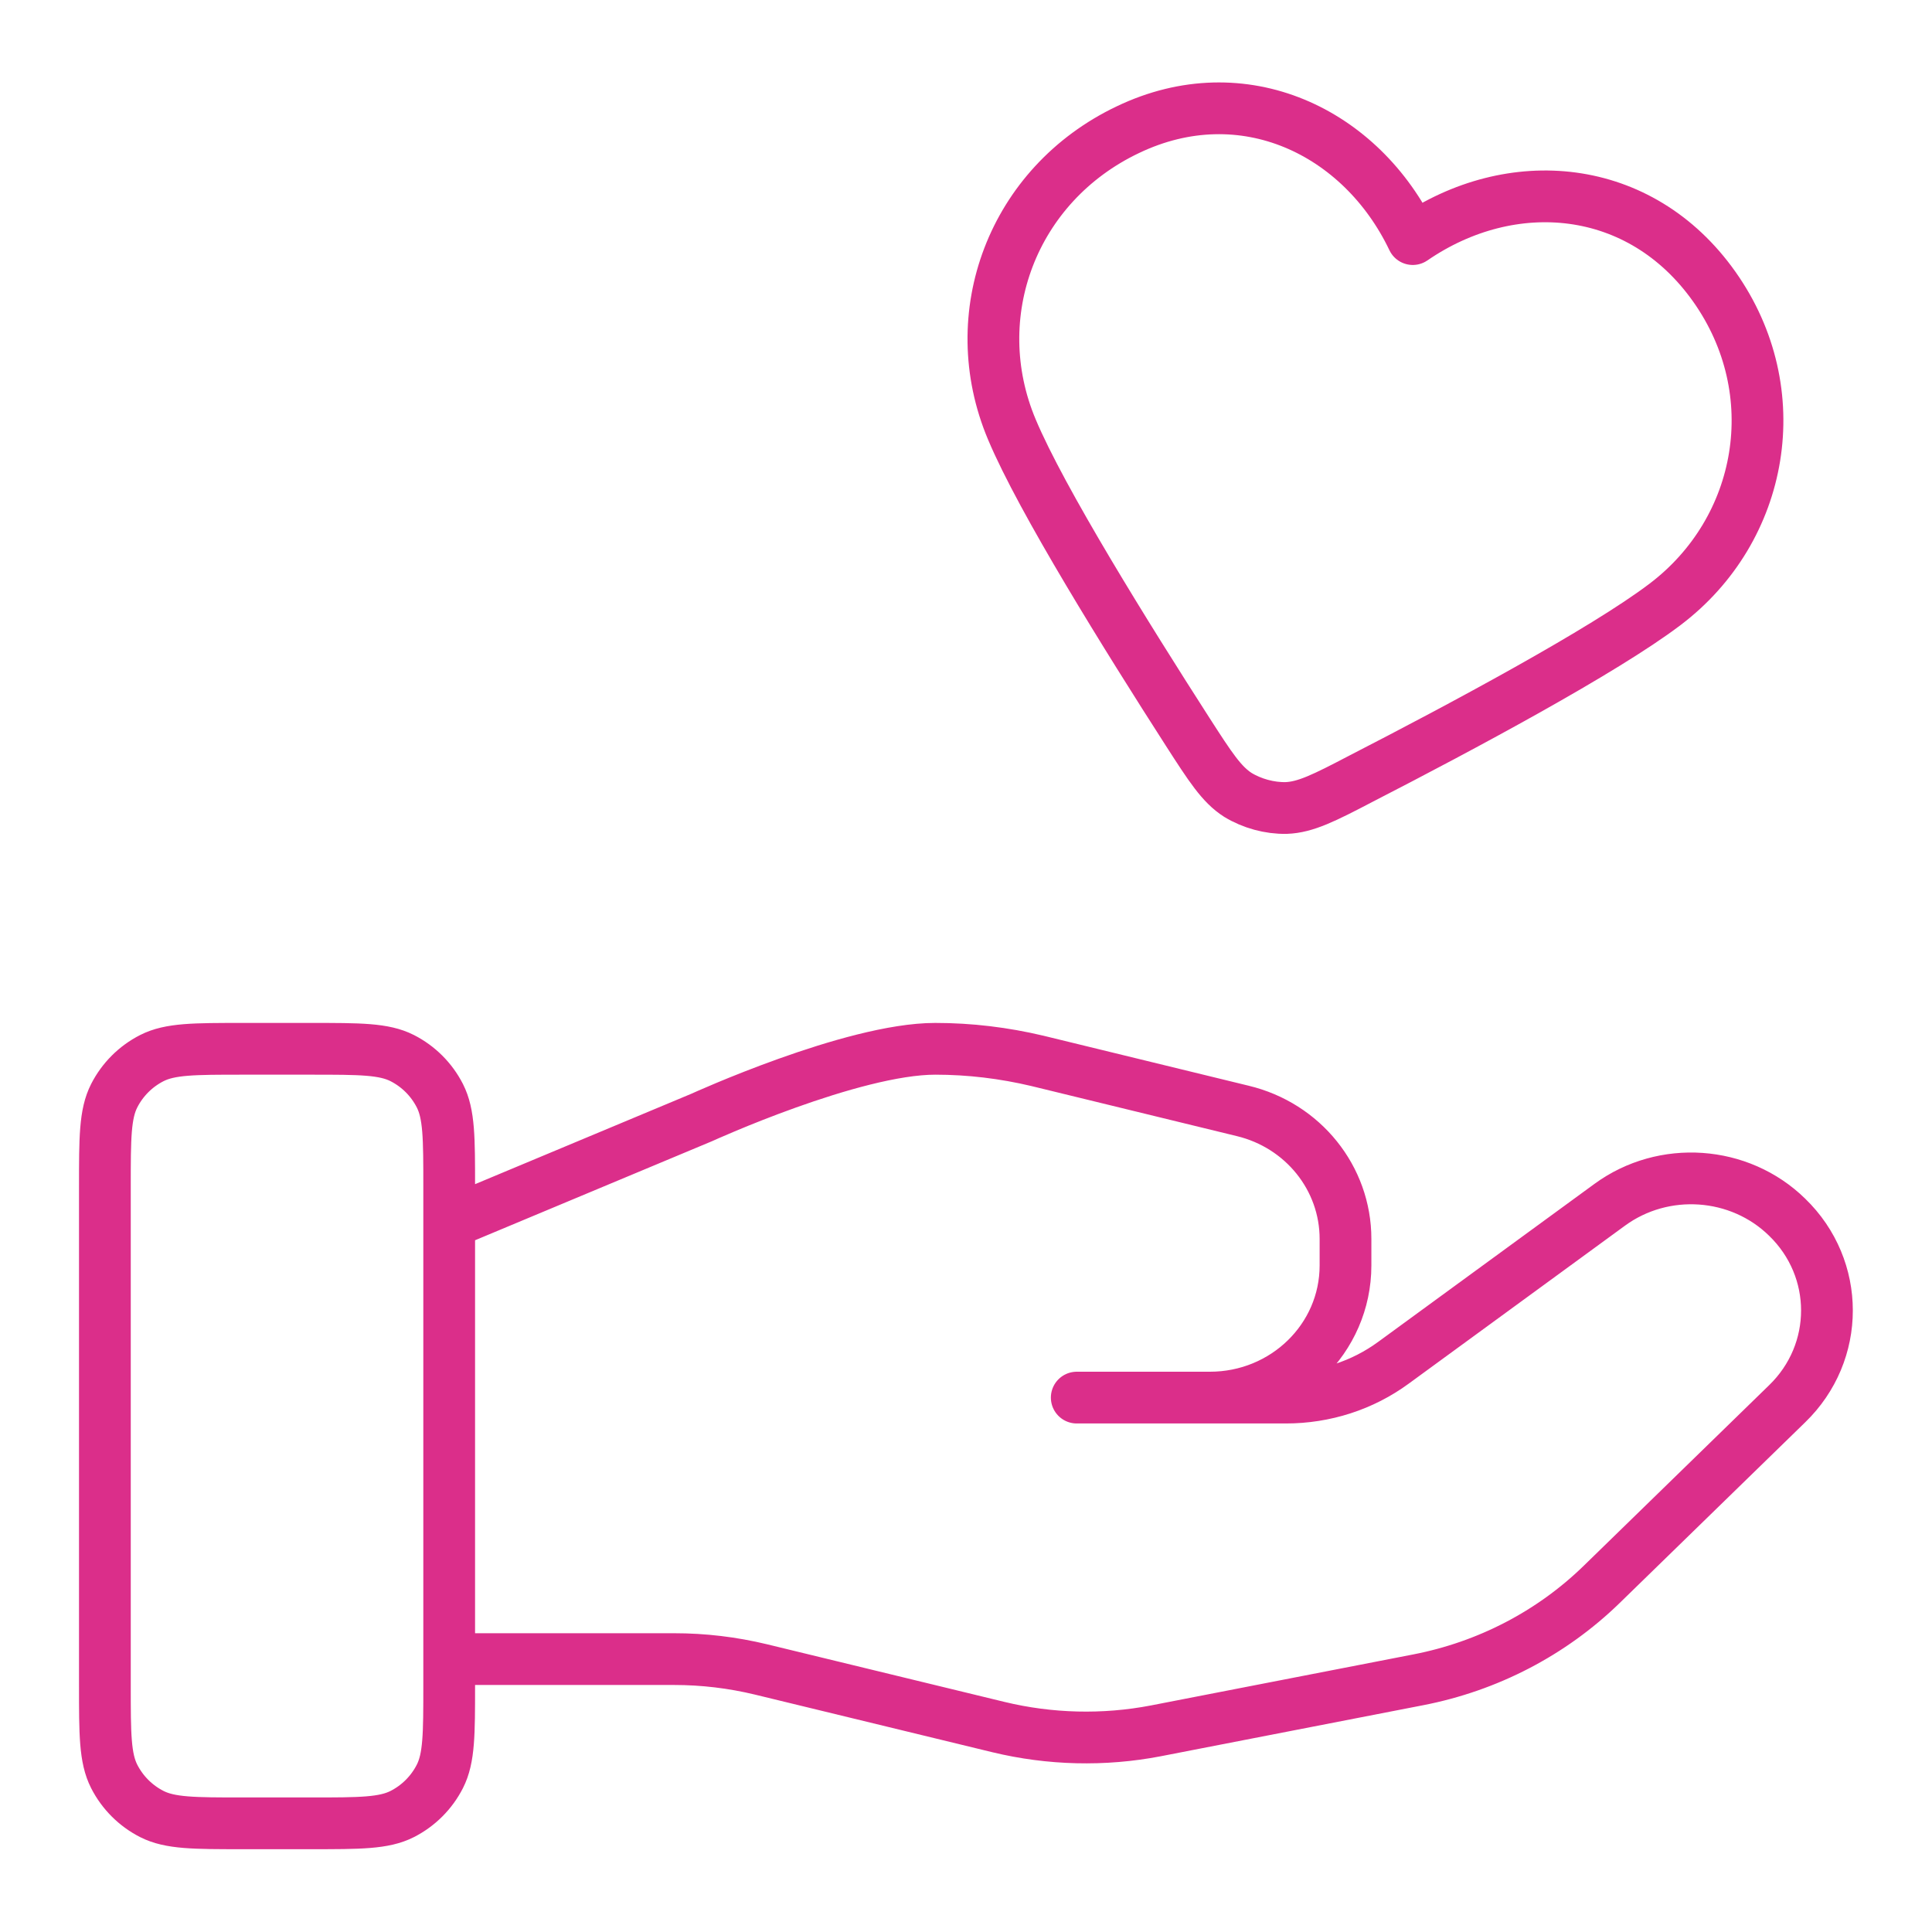 <?xml version="1.0" encoding="UTF-8"?>
<svg id="Layer_1" data-name="Layer 1" xmlns="http://www.w3.org/2000/svg" viewBox="0 0 56 56">
  <defs>
    <style>
      .cls-1 {
        fill: none;
        stroke: #db2e8a;
        stroke-linecap: round;
        stroke-linejoin: round;
        stroke-width: 1.5px;
      }
    </style>
  </defs>
  <g id="heart-hand">
    <path id="Icon" class="cls-1" d="m13.03,48.09h6.51c.85,0,1.69.1,2.52.3l6.88,1.67c1.49.36,3.05.4,4.56.11l7.61-1.48c2.01-.39,3.86-1.35,5.31-2.76l5.38-5.24c1.54-1.49,1.54-3.92,0-5.41-1.38-1.35-3.58-1.5-5.14-.36l-6.27,4.58c-.9.66-1.99,1.01-3.12,1.01h-6.06,3.86c2.17,0,3.93-1.71,3.93-3.83v-.77c0-1.76-1.23-3.29-2.98-3.71l-5.95-1.45c-.97-.23-1.96-.35-2.96-.35-2.41,0-6.77,1.99-6.77,1.99l-7.32,3.06m-9.98-1.06v14.47c0,1.4,0,2.1.27,2.63.24.47.62.85,1.09,1.09.53.27,1.23.27,2.63.27h2c1.4,0,2.1,0,2.63-.27.47-.24.85-.62,1.09-1.09.27-.53.27-1.23.27-2.63v-14.47c0-1.4,0-2.1-.27-2.63-.24-.47-.62-.85-1.09-1.09-.53-.27-1.23-.27-2.63-.27h-2c-1.4,0-2.1,0-2.63.27-.47.24-.85.62-1.09,1.09-.27.53-.27,1.23-.27,2.63ZM40.95,6.93c-1.49-3.12-4.92-4.77-8.26-3.17-3.34,1.59-4.76,5.37-3.36,8.69.86,2.05,3.34,6.03,5.1,8.77.65,1.01.98,1.52,1.45,1.82.41.25.92.39,1.4.38.56-.02,1.1-.29,2.17-.85,2.9-1.49,7.03-3.7,8.81-5.05,2.87-2.17,3.58-6.17,1.43-9.21-2.15-3.04-5.89-3.34-8.74-1.38Z"/>
  </g>
</svg>